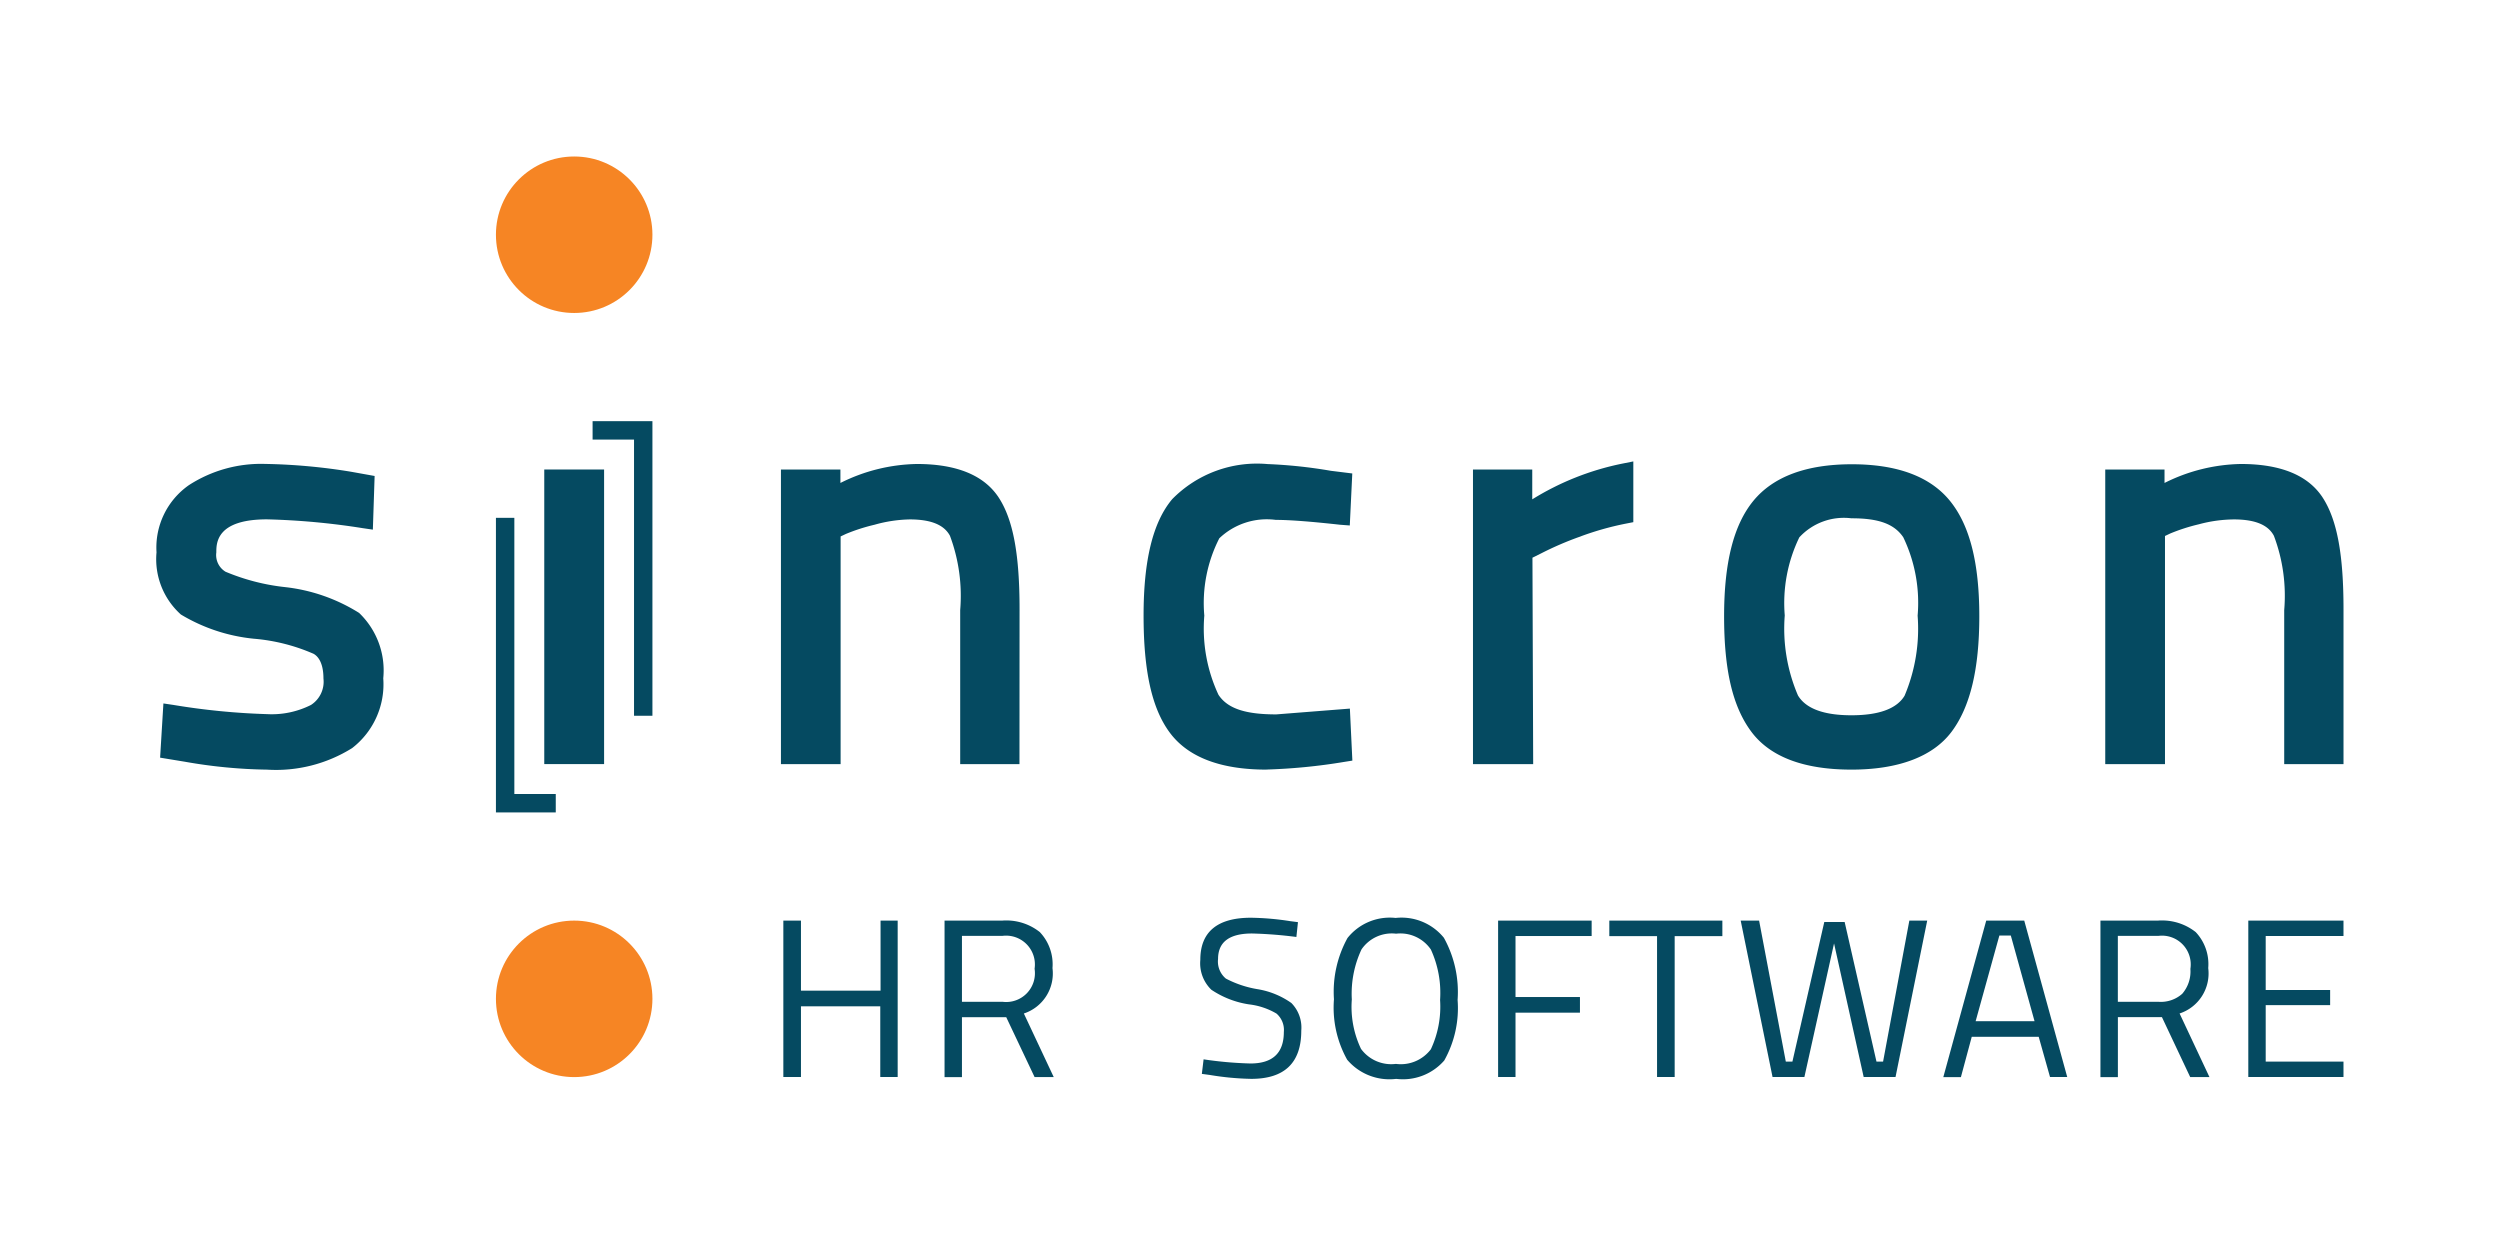 <svg xmlns="http://www.w3.org/2000/svg" width="113.488" height="56"><path d="M4.4,7.1V3.891H.8V7.1H0V0H.8V3.18H4.413V0H5.19V7.1Z" transform="translate(35.56 41.791)" fill="#054a61"/><path d="M.79,7.112H0V.007H2.629C2.689,0,2.751,0,2.811,0A2.442,2.442,0,0,1,4.325.529,2.125,2.125,0,0,1,4.9,2.164a1.913,1.913,0,0,1-1.3,2.06L4.956,7.109H4.087L2.8,4.391H.79v2.72ZM.79.7V3.693H2.637a1.306,1.306,0,0,0,1.45-1.5A1.308,1.308,0,0,0,2.629.7Z" transform="translate(42.878 41.784)" fill="#054a61"/><path d="M2.356.715Q.814.715.814,1.872a1.007,1.007,0,0,0,.355.89,4.756,4.756,0,0,0,1.438.481,3.69,3.69,0,0,1,1.534.627,1.588,1.588,0,0,1,.451,1.254q0,2.19-2.269,2.19A12.638,12.638,0,0,1,.446,7.138l-.368-.05.079-.66a17.272,17.272,0,0,0,2.127.188Q3.8,6.616,3.8,5.186a.982.982,0,0,0-.334-.836,3.176,3.176,0,0,0-1.254-.418A4.179,4.179,0,0,1,.509,3.268a1.672,1.672,0,0,1-.5-1.358C.007.656.768,0,2.3,0A12.349,12.349,0,0,1,4.09.155L4.441.2,4.37.873A19.2,19.2,0,0,0,2.356.715Z" transform="translate(54.48 41.661)" fill="#054a61"/><path d="M2.854,7.309H2.8A2.515,2.515,0,0,1,.6,6.436,4.852,4.852,0,0,1,0,3.69,5.052,5.052,0,0,1,.615.911,2.454,2.454,0,0,1,2.8,0,2.477,2.477,0,0,1,4.99.9a5.074,5.074,0,0,1,.623,2.821,4.855,4.855,0,0,1-.606,2.75A2.486,2.486,0,0,1,2.854,7.309ZM2.821.715a1.663,1.663,0,0,0-1.571.715A4.742,4.742,0,0,0,.811,3.7a4.423,4.423,0,0,0,.418,2.245,1.7,1.7,0,0,0,1.584.681A1.712,1.712,0,0,0,4.4,5.96a4.572,4.572,0,0,0,.418-2.237A4.731,4.731,0,0,0,4.4,1.434,1.678,1.678,0,0,0,2.821.715Z" transform="translate(60.555 41.67)" fill="#054a61"/><path d="M0,7.1V0H4.246V.7H.79V3.469H3.715v.71H.79V7.1Z" transform="translate(68.007 41.791)" fill="#054a61"/><path d="M0,.706V0H5.132V.706H2.967V7.1h-.8V.706Z" transform="translate(73.055 41.791)" fill="#054a61"/><path d="M0,0H.836L2.048,6.4h.3L3.795.063h.924L6.164,6.4h.3L7.656,0h.811L7.029,7.1H5.583L4.238,1.036,2.892,7.1H1.446Z" transform="translate(79.019 41.791)" fill="#054a61"/><path d="M.8,7.105H0L1.948,0H3.674L5.625,7.1H4.844L4.33,5.274H1.291L.8,7.1ZM2.545.677,1.467,4.568H4.142L3.064.677H2.545Z" transform="translate(88.217 41.791)" fill="#054a61"/><path d="M.79,7.112H0V.006H2.624C2.684,0,2.744,0,2.8,0A2.464,2.464,0,0,1,4.325.529a2.117,2.117,0,0,1,.568,1.633,1.913,1.913,0,0,1-1.3,2.061L4.948,7.109H4.074L2.792,4.39h-2V7.111ZM.79.7V3.693H2.637A1.463,1.463,0,0,0,3.712,3.33,1.545,1.545,0,0,0,4.083,2.2,1.306,1.306,0,0,0,2.632.7H.79Z" transform="translate(95.35 41.784)" fill="#054a61"/><path d="M0,7.1V0H4.321V.7H.79V3.151H3.715v.685H.79V6.4H4.321v.7Z" transform="translate(102.062 41.791)" fill="#054a61"/><path d="M5.022,13.878a23.064,23.064,0,0,1-3.728-.359L.17,13.334l.15-2.461.451.067a31.594,31.594,0,0,0,4.25.418,3.953,3.953,0,0,0,2-.418,1.254,1.254,0,0,0,.564-1.2c0-.836-.339-1.057-.447-1.12a8.529,8.529,0,0,0-2.712-.685,7.929,7.929,0,0,1-3.314-1.1A3.374,3.374,0,0,1,.007,4.015,3.456,3.456,0,0,1,1.482.96,6.026,6.026,0,0,1,4.938,0a26.663,26.663,0,0,1,3.9.355l1.07.192L9.828,2.983l-.46-.067a32.543,32.543,0,0,0-4.346-.4c-2.3,0-2.3,1.078-2.3,1.5a.886.886,0,0,0,.418.878,9.681,9.681,0,0,0,2.721.7,7.976,7.976,0,0,1,3.343,1.17A3.61,3.61,0,0,1,10.3,9.732,3.66,3.66,0,0,1,8.887,12.9,6.517,6.517,0,0,1,5.022,13.878Z" transform="translate(7.098 21.06)" fill="#054a61"/><path d="M10.828,13.624H8.137V6.636A7.8,7.8,0,0,0,7.673,3.26c-.267-.5-.865-.744-1.826-.744a6.269,6.269,0,0,0-1.6.242,8.417,8.417,0,0,0-1.3.418l-.238.113V13.624H0V.251H2.7v.61A8.02,8.02,0,0,1,6.173,0C7.986,0,9.24.518,9.9,1.546s.932,2.629.932,5.04Z" transform="translate(35.451 21.063)" fill="#054a61"/><path d="M5.583,13.87c-2.09,0-3.561-.564-4.388-1.672S0,9.374,0,6.875.418,2.641,1.3,1.592A5.393,5.393,0,0,1,5.633,0,21.919,21.919,0,0,1,8.5.305l.974.121L9.361,2.787l-.439-.033C7.6,2.608,6.624,2.533,6,2.533a3.123,3.123,0,0,0-2.562.836,6.464,6.464,0,0,0-.681,3.51A7.1,7.1,0,0,0,3.4,10.473c.426.648,1.275.89,2.624.89L9.365,11.1l.113,2.361-.372.059a26.144,26.144,0,0,1-3.523.347Z" transform="translate(51.913 21.067)" fill="#054a61"/><path d="M2.733,13.741H0V.368H2.691V1.722A12.412,12.412,0,0,1,6.779.1l.5-.1V2.758l-.343.067a13.373,13.373,0,0,0-2.123.606,14.677,14.677,0,0,0-1.693.731L2.7,4.371Z" transform="translate(66.866 20.946)" fill="#054a61"/><path d="M5.784,13.862c-2.172,0-3.7-.58-4.551-1.725S0,9.337,0,6.9.432,2.762,1.32,1.671C2.225.562,3.73,0,5.8,0S9.365.562,10.26,1.671,11.585,4.487,11.585,6.9c0,2.392-.41,4.105-1.254,5.237S7.916,13.862,5.784,13.862Zm0-11.408a2.749,2.749,0,0,0-2.37.865,6.844,6.844,0,0,0-.661,3.544,7.685,7.685,0,0,0,.6,3.632c.36.6,1.177.9,2.428.9s2.058-.3,2.411-.886a7.8,7.8,0,0,0,.593-3.636,6.866,6.866,0,0,0-.652-3.56c-.408-.6-1.108-.86-2.341-.86Z" transform="translate(78.266 21.075)" fill="#054a61"/><path d="M10.816,13.624H8.124V6.636A7.7,7.7,0,0,0,7.656,3.26c-.263-.5-.861-.744-1.822-.744a6.269,6.269,0,0,0-1.584.221,8.417,8.417,0,0,0-1.3.418l-.238.113V13.624H0V.251H2.691v.61A8.02,8.02,0,0,1,6.16,0C7.974,0,9.227.518,9.884,1.546s.932,2.629.932,5.04Z" transform="translate(95.568 21.063)" fill="#054a61"/><path d="M2.716,13.373H0V0H2.716Z" transform="translate(24.707 21.313)" fill="#054a61"/><circle cx="3.552" cy="3.552" r="3.552" transform="translate(22.513 7.104)" fill="#f68524"/><circle cx="3.552" cy="3.552" r="3.552" transform="translate(22.513 41.791)" fill="#f68524"/><path d="M2.716,13.373H0V0H.836V12.537H2.716v.836Z" transform="translate(22.513 23.507)" fill="#054a61"/><path d="M2.716,13.373H1.881V.836H0V0H2.716V13.373Z" transform="translate(26.901 19.119)" fill="#054a61"/><path d="M0,0H113.488V56H0Z" fill="none" opacity=".3"/></svg>